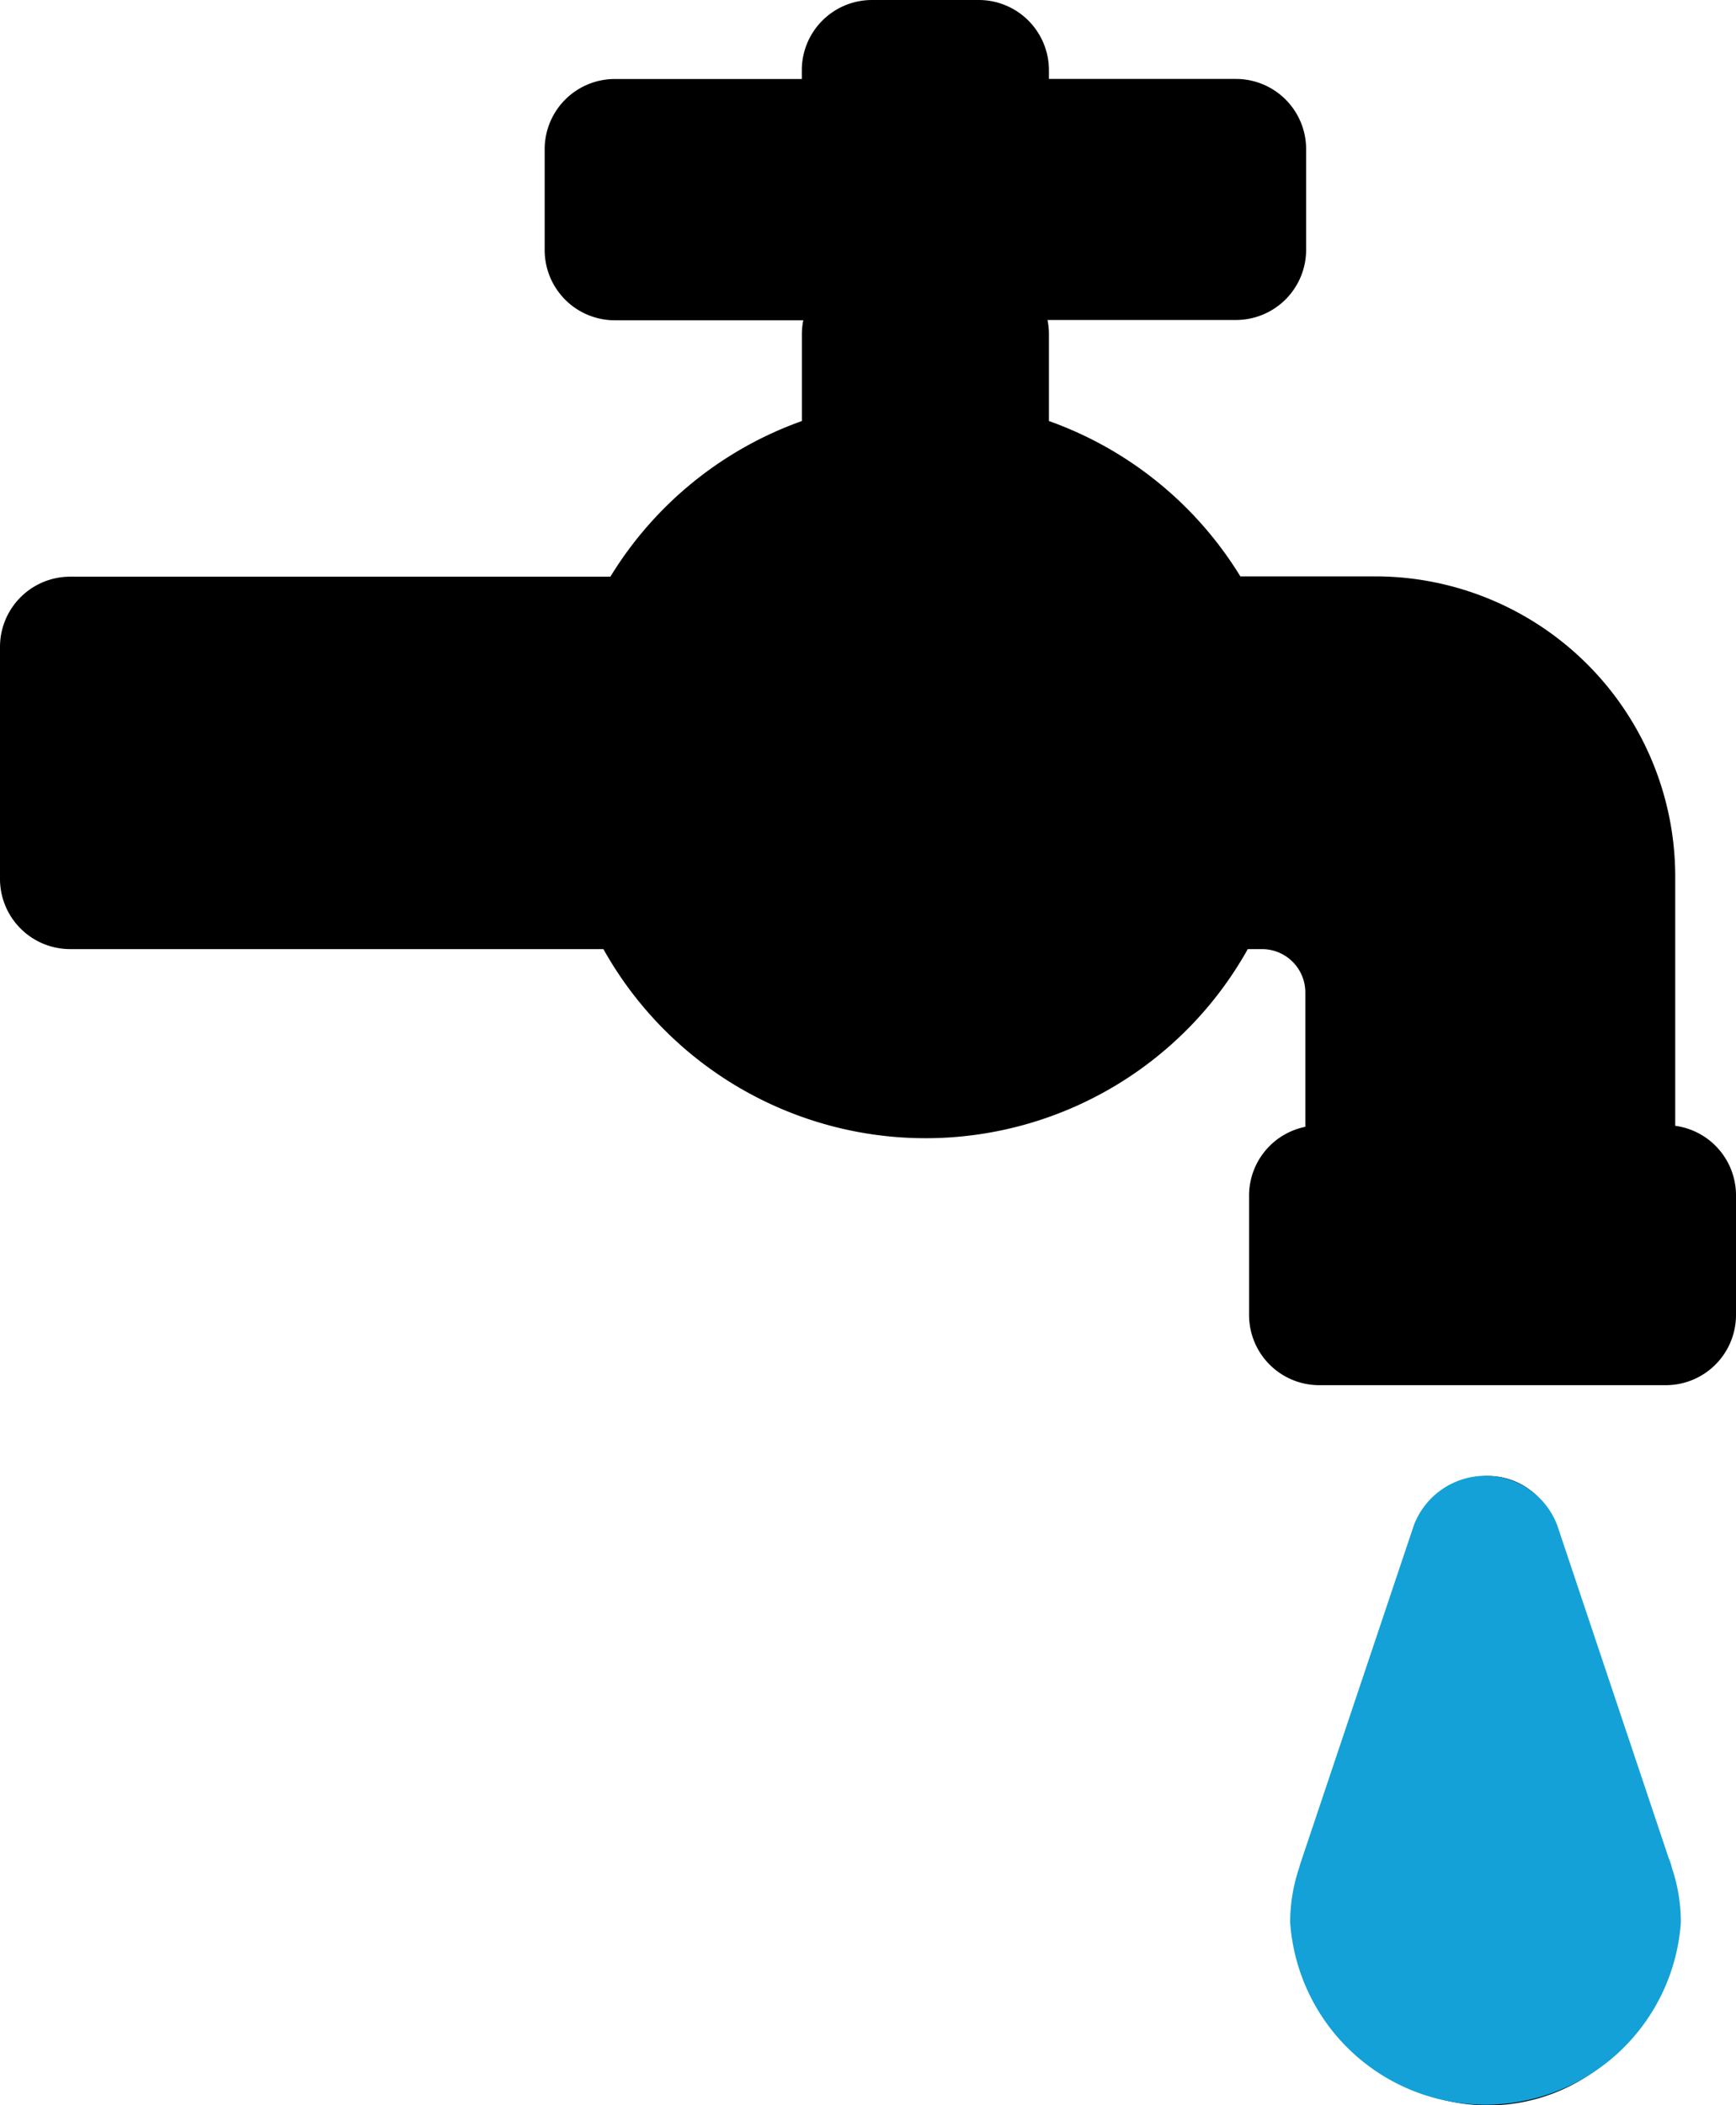 <?xml version="1.0" encoding="UTF-8"?>
<svg xmlns="http://www.w3.org/2000/svg" width="28.051" height="34.002" viewBox="0 0 28.051 34.002">
  <g id="Group_93354" data-name="Group 93354" transform="translate(-976.666 -783.081)">
    <g id="Group_93352" data-name="Group 93352" transform="translate(976.666 783.081)">
      <path id="Path_39658" data-name="Path 39658" d="M47.725,19.311v1.927a1.134,1.134,0,0,1-1.134,1.134h-5.6a1.134,1.134,0,0,1-1.134-1.134V19.311a1.134,1.134,0,0,1,.909-1.112v-2.17a.7.7,0,0,0-.7-.7h-.23a5.964,5.964,0,0,1-10.412,0H20.808a1.134,1.134,0,0,1-1.134-1.134V10.448a1.134,1.134,0,0,1,1.134-1.134h8.729A5.979,5.979,0,0,1,32.631,6.8V5.4a1.133,1.133,0,0,1,.023-.227H29.609a1.134,1.134,0,0,1-1.134-1.134V2.41a1.134,1.134,0,0,1,1.134-1.134H32.63V1.134A1.134,1.134,0,0,1,33.765,0h1.724a1.134,1.134,0,0,1,1.134,1.134v.141h3.022A1.134,1.134,0,0,1,40.779,2.41V4.034a1.134,1.134,0,0,1-1.134,1.134H36.6a1.144,1.144,0,0,1,.023.227V6.8a5.978,5.978,0,0,1,3.093,2.509H41.9a4.849,4.849,0,0,1,4.843,4.843v4.031a1.133,1.133,0,0,1,.982,1.123ZM46.545,30.2a1.124,1.124,0,0,0-.059-.2L44.8,24.633a1.134,1.134,0,0,0-2.164,0l-1.711,5.452q-.013.041-.022.082a2.924,2.924,0,0,0-.136.882,2.952,2.952,0,1,0,5.779-.847Z" transform="translate(-19.674)" fill="#000001"></path>
    </g>
    <path id="Path_39658-2" data-name="Path 39658" d="M56.039,40.482a1.07,1.07,0,0,0-.063-.2l-1.8-5.372a1.239,1.239,0,0,0-2.314,0l-1.83,5.452q-.014.041-.024.082a2.751,2.751,0,0,0-.146.882,3.164,3.164,0,0,0,6.313,0,2.766,2.766,0,0,0-.134-.847Z" transform="translate(947.651 772.802)" fill="#13a1d8"></path>
  </g>
</svg>
